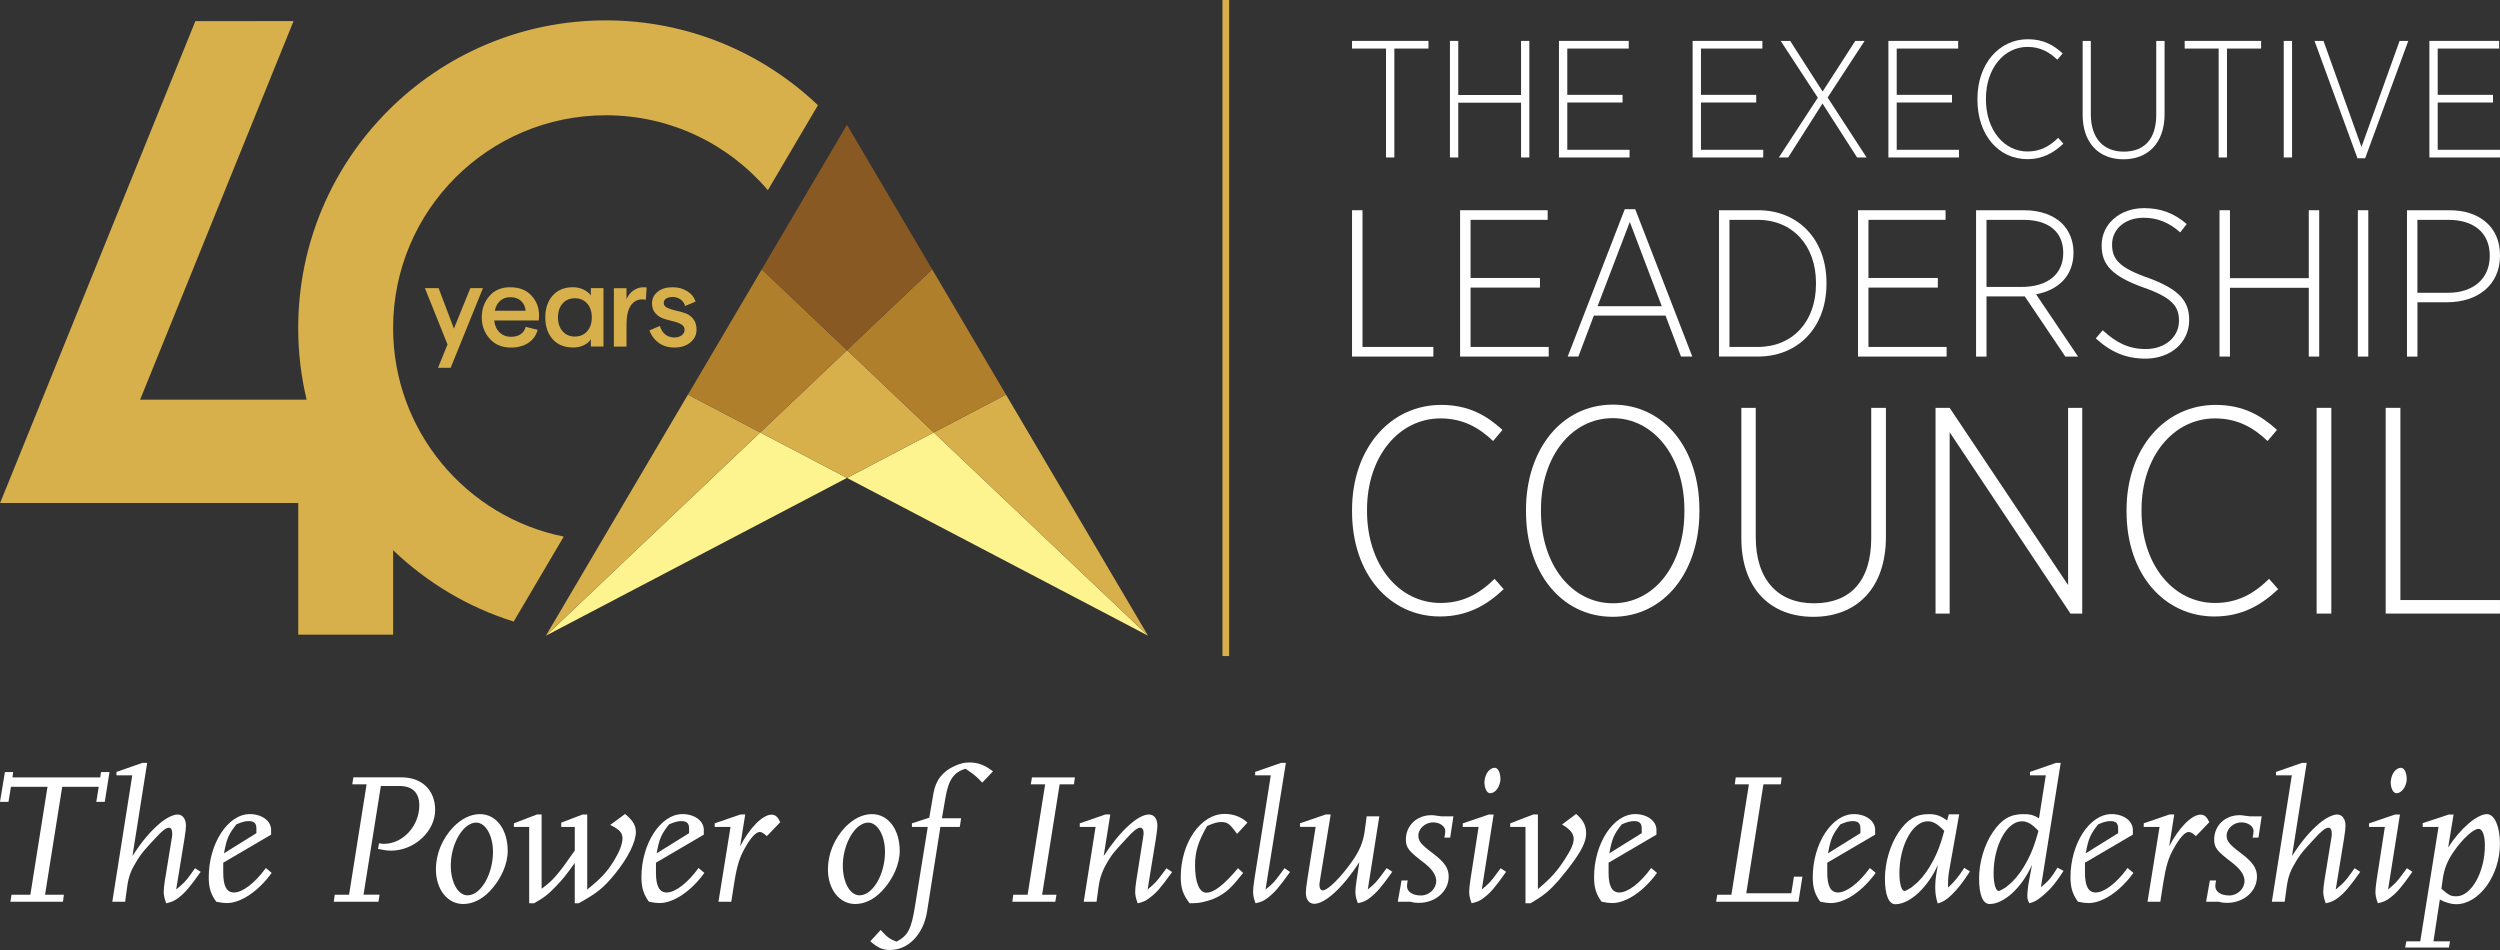 <svg xmlns="http://www.w3.org/2000/svg" id="Layer_2" data-name="Layer 2" viewBox="0 0 1419.84 539.53"><rect x="0" y="0" width="1419.84" height="539.53" fill="#333333" stroke="none"/><g id="Layer_1-2" data-name="Layer 1-2"><g><g><g><polygon points="431.73 245.6 310.04 361.02 481.02 271.43 431.73 245.6" fill="#fdf38f"></polygon><polyline points="530.32 245.6 481.02 271.43 481.02 271.43 652.01 361.02 530.32 245.6" fill="#fdf38f"></polyline><polygon points="530.32 245.6 481.02 271.43 530.32 245.6 530.32 245.6" fill="#006098"></polygon><path d="M530.32,245.6l-49.3,25.82,49.3-25.82ZM481.03,198.85l-49.3,46.75,49.29,25.82,49.3-25.82-49.29-46.75" fill="#d7b04c"></path><polygon points="530.32 245.6 652.01 361.02 571.33 224.12 530.32 245.6" fill="#d7b04c"></polygon><polygon points="390.71 224.12 310.04 361.02 431.73 245.6 390.71 224.12" fill="#d7b04c"></polygon><polygon points="529.41 152.97 481.02 198.86 530.32 245.6 571.33 224.12 529.41 152.97" fill="#b07f2c"></polygon><polygon points="390.72 224.12 431.73 245.6 481.02 198.86 432.64 152.97 390.72 224.12" fill="#b07f2c"></polygon><polygon points="432.64 152.97 481.02 198.86 529.41 152.97 481.02 70.88 432.64 152.97" fill="#895923"></polygon><path d="M320.17,304.75c-55.27-11.1-96.91-59.92-96.91-118.46,0-66.73,54.1-120.83,120.83-120.83,36.87,0,69.86,16.52,92.01,42.56l28.43-48.26c-31.34-29.85-73.75-48.19-120.45-48.19-96.49,0-174.72,78.22-174.72,174.72,0,14.02,1.66,27.64,4.78,40.7h-94.56L166.73,11.96l-55.78.06L.05,285.69h169.33v74.76h53.89v-47.95c19.17,18.35,42.51,32.38,68.46,40.52l28.44-48.26h0Z" fill="#d7b04c"></path></g><g><g><polygon points="961.3 23.23 1000.92 23.23 1000.92 27.58 966.04 27.58 966.04 53.87 997.42 53.87 997.42 58.22 966.04 58.22 966.04 85.08 1001.4 85.08 1001.4 89.43 961.3 89.43 961.3 23.23" fill="#fff"></polygon><polygon points="1058.97 23.23 1037.98 55.38 1060.11 89.43 1054.71 89.43 1035.05 58.79 1015.57 89.43 1010.27 89.43 1032.4 55.48 1011.31 23.23 1016.71 23.23 1035.14 51.98 1053.67 23.23 1058.97 23.23" fill="#fff"></polygon><polygon points="1072.49 23.23 1112.11 23.23 1112.11 27.58 1077.21 27.58 1077.21 53.87 1108.61 53.87 1108.61 58.22 1077.21 58.22 1077.21 85.08 1112.58 85.08 1112.58 89.43 1072.49 89.43 1072.49 23.23" fill="#fff"></polygon><path d="M1123.06,56.61v-.47c0-19.95,12.39-33.86,28.65-33.86,8.89,0,14.65,3.41,19.76,8.05l-3.03,3.59c-4.44-4.25-9.64-7.28-16.92-7.28-13.34,0-23.64,12.2-23.64,29.42v.38c0,17.4,10.31,29.6,23.64,29.6,7.09,0,12.39-2.84,17.4-7.75l2.93,3.31c-5.39,5.1-11.63,8.79-20.52,8.79-16.07,0-28.27-13.52-28.27-33.75" fill="#fff"></path><path d="M1182.81,65.12V23.23h4.64v41.61c0,13.62,7.09,21.28,18.72,21.28s18.44-7.09,18.44-20.99V23.23h4.73v41.52c0,16.55-9.46,25.72-23.36,25.72s-23.17-9.17-23.17-25.35" fill="#fff"></path><polygon points="1260.05 27.58 1240.76 27.58 1240.76 23.23 1284.16 23.23 1284.16 27.58 1264.78 27.58 1264.78 89.43 1260.05 89.43 1260.05 27.58" fill="#fff"></polygon><rect x="1297.02" y="23.24" width="4.72" height="66.19" fill="#fff"></rect><polygon points="1314.5 23.23 1319.6 23.23 1341.17 83.47 1362.82 23.23 1367.75 23.23 1343.25 89.9 1338.9 89.9 1314.5 23.23" fill="#fff"></polygon><polygon points="1379.74 23.23 1419.35 23.23 1419.35 27.58 1384.46 27.58 1384.46 53.87 1415.86 53.87 1415.86 58.22 1384.46 58.22 1384.46 85.08 1419.83 85.08 1419.83 89.43 1379.74 89.43 1379.74 23.23" fill="#fff"></polygon></g><g><polygon points="787.17 27.58 767.87 27.58 767.87 23.23 811.28 23.23 811.28 27.58 791.9 27.58 791.9 89.43 787.17 89.43 787.17 27.58" fill="#fff"></polygon><polygon points="823.47 23.23 828.2 23.23 828.2 53.96 863.86 53.96 863.86 23.23 868.57 23.23 868.57 89.43 863.86 89.43 863.86 58.32 828.2 58.32 828.2 89.43 823.47 89.43 823.47 23.23" fill="#fff"></polygon><polygon points="885.39 23.23 925.01 23.23 925.01 27.58 890.12 27.58 890.12 53.87 921.51 53.87 921.51 58.22 890.12 58.22 890.12 85.08 925.49 85.08 925.49 89.43 885.39 89.43 885.39 23.23" fill="#fff"></polygon></g><g><path d="M767.87,290.55v-.83c0-35.22,21.87-59.76,50.57-59.76,15.69,0,25.87,6.01,34.88,14.19l-5.34,6.33c-7.84-7.51-17.02-12.85-29.87-12.85-23.54,0-41.73,21.53-41.73,51.92v.66c0,30.72,18.19,52.24,41.73,52.24,12.51,0,21.87-5.01,30.72-13.69l5.17,5.85c-9.51,9-20.53,15.51-36.22,15.51-28.36,0-49.9-23.86-49.9-59.59" fill="#fff"></path><path d="M866.67,290.72v-1.17c0-34.05,20.03-59.75,49.41-59.75s49.07,25.55,49.07,59.59v1.17c0,34.05-19.86,59.75-49.23,59.75s-49.24-25.54-49.24-59.59M956.63,290.72v-1.17c0-30.04-17.36-52.07-40.73-52.07s-40.73,21.86-40.73,51.9v1.17c0,30.04,17.36,52.08,40.89,52.08s40.56-21.87,40.56-51.91" fill="#fff"></path><path d="M988.97,305.58v-73.94h8.18v73.44c0,24.04,12.52,37.56,33.05,37.56s32.54-12.52,32.54-37.06v-73.94h8.34v73.28c0,29.21-16.68,45.4-41.22,45.4s-40.89-16.19-40.89-44.73" fill="#fff"></path><polygon points="1099.27 231.63 1107.28 231.63 1174.55 332.28 1174.55 231.63 1182.57 231.63 1182.57 348.47 1175.89 348.47 1107.28 245.48 1107.28 348.47 1099.27 348.47 1099.27 231.63" fill="#fff"></polygon><path d="M1207.74,290.55v-.83c0-35.22,21.87-59.76,50.57-59.76,15.69,0,25.87,6.01,34.88,14.19l-5.35,6.33c-7.84-7.51-17.01-12.85-29.86-12.85-23.54,0-41.73,21.53-41.73,51.92v.66c0,30.72,18.19,52.24,41.73,52.24,12.51,0,21.87-5.01,30.71-13.69l5.18,5.85c-9.52,9-20.54,15.51-36.22,15.51-28.38,0-49.91-23.86-49.91-59.59" fill="#fff"></path><rect x="1315.7" y="231.63" width="8.34" height="116.84" fill="#fff"></rect><polygon points="1354.92 231.63 1363.27 231.63 1363.27 340.79 1419.83 340.79 1419.83 348.47 1354.92 348.47 1354.92 231.63" fill="#fff"></polygon></g><g><path d="M922.77,118.81h5.93l32.41,83.69h-6.41l-8.79-23.27h-40.71l-8.78,23.27h-6.06l32.41-83.69h0ZM943.78,173.89l-18.16-47.84-18.29,47.84h36.45Z" fill="#fff"></path><path d="M976.29,119.4h22.21c22.91,0,38.82,16.74,38.82,41.08v.82c0,24.35-15.9,41.19-38.82,41.19h-22.21v-83.11h0ZM982.22,124.86v72.18h16.14c19.94,0,33-14.61,33-35.62v-.83c0-20.89-13.05-35.73-33.11-35.73h-16.03Z" fill="#fff"></path><polygon points="1055.22 119.4 1104.95 119.4 1104.95 124.86 1061.16 124.86 1061.16 157.87 1100.57 157.87 1100.57 163.33 1061.16 163.33 1061.16 197.04 1105.56 197.04 1105.56 202.51 1055.22 202.51 1055.22 119.4" fill="#fff"></polygon><path d="M1122.28,119.4h27.42c9.26,0,16.86,2.97,21.49,7.6,4.04,4.04,6.42,9.85,6.42,16.26v.24c0,13.42-8.91,21.36-21.26,23.63l23.86,35.38h-7.24l-23.03-34.19h-21.73v34.19h-5.93v-83.11h0ZM1147.91,162.97c15.32,0,23.87-7.48,23.87-19.23v-.24c0-11.87-8.44-18.64-22.44-18.64h-21.13v38.11h19.7,0Z" fill="#fff"></path><path d="M1190.28,192.17l3.92-4.63c7.48,7,14.72,10.69,24.45,10.69,11.17,0,18.87-7,18.87-16.03v-.24c0-7.84-3.8-12.94-20.06-18.64-18.16-6.53-23.86-13.06-23.86-23.85v-.25c0-11.75,10.09-21.01,24.09-21.01,9.5,0,16.98,2.85,24.22,9.02l-3.68,4.75c-6.53-5.81-13.3-8.31-20.78-8.31-10.92,0-17.92,6.77-17.92,15.08v.24c0,8.07,3.91,13.06,20.64,18.87,17.8,6.53,23.14,13.41,23.14,23.75v.24c0,12.59-10.44,21.84-24.8,21.84-10.81,0-19.59-3.56-28.25-11.52" fill="#fff"></path><polygon points="1260.54 119.4 1266.47 119.4 1266.47 157.98 1311.24 157.98 1311.24 119.4 1317.16 119.4 1317.16 202.51 1311.24 202.51 1311.24 163.45 1266.47 163.45 1266.47 202.51 1260.54 202.51 1260.54 119.4" fill="#fff"></polygon><rect x="1339.11" y="119.4" width="5.93" height="83.11" fill="#fff"></rect><path d="M1367.01,119.4h24.11c17.21,0,28.73,9.62,28.73,25.53v.24c0,16.98-13.06,26.48-29.92,26.48h-16.98v30.86h-5.93s0-83.1,0-83.1ZM1390.27,166.29c14.48,0,23.75-8.07,23.75-20.89v-.24c0-13.18-9.38-20.29-23.28-20.29h-17.81v41.43h17.34Z" fill="#fff"></path><polygon points="767.87 119.4 773.81 119.4 773.81 197.04 814.06 197.04 814.06 202.51 767.87 202.51 767.87 119.4" fill="#fff"></polygon><polygon points="829.24 119.4 878.97 119.4 878.97 124.86 835.18 124.86 835.18 157.87 874.59 157.87 874.59 163.33 835.18 163.33 835.18 197.04 879.57 197.04 879.57 202.51 829.24 202.51 829.24 119.4" fill="#fff"></polygon></g></g><rect x="694.28" width="3.79" height="372.59" fill="#d7b04c"></rect><g><path d="M941.07,495.76c-7.6,10.49-17.55,17.13-25.47,17.13-1.39,0-3.43-.22-5.99-.76-3.1-4.16-4.28-8.13-4.28-13.91,0-19.16,10.91-35.86,23.33-35.86,6.84,0,12.1,3.85,12.1,8.99v2.67l-27.19,15.94v5.68c0,7.6,1.93,11.24,6.1,11.24,4.92,0,11.98-5.46,18.08-13.9l3.32,2.77h0ZM913.99,484.63l18.41-11.45v-2.68c0-2.89-1.29-4.16-4.28-4.16-2.14,0-3.75.43-7.06,1.82-4.5,5.67-5.57,8.24-7.07,16.48" fill="#fff"></path><polygon points="1021.41 512.13 974.64 512.13 975.29 508.17 983.32 508.17 993.27 445.46 985.25 445.46 985.78 441.5 1011.89 441.5 1011.36 445.46 1001.51 445.46 991.77 507.32 1017.35 507.32 1018.84 497.9 1023.66 497.9 1021.41 512.13" fill="#fff"></polygon><path d="M1065.27,495.76c-7.6,10.49-17.55,17.13-25.47,17.13-1.39,0-3.43-.22-5.99-.76-3.1-4.16-4.28-8.13-4.28-13.91,0-19.16,10.91-35.86,23.33-35.86,6.84,0,12.1,3.85,12.1,8.99v2.67l-27.19,15.94v5.68c0,7.6,1.93,11.24,6.1,11.24,4.92,0,11.98-5.46,18.09-13.9l3.31,2.77h0ZM1038.19,484.63l18.41-11.45v-2.68c0-2.89-1.29-4.16-4.28-4.16-2.14,0-3.75.43-7.06,1.82-4.5,5.67-5.57,8.24-7.07,16.48" fill="#fff"></path><path d="M1100.48,513.09c-1.07-3.63-1.39-5.88-1.39-9.3,0-2.46.32-5.89.75-8.24l.75-4.38c-5.68,12.84-15.95,22.37-24.18,22.37-3.75,0-5.89-5.36-5.89-14.56s3-19.38,7.92-26.54c4.92-7.17,9.74-10.06,16.91-10.06,4.28,0,6.64.85,10.49,3.63l.97-3.53h5.89l-5.46,30.72c-.64,3.31-.85,5.89-.85,7.81v3.1c3.85-3.63,5.77-5.99,9.2-11.24l3.22,2.04c-4.17,6.43-7.06,10.06-10.38,13.27-3.1,3-5.03,4.08-7.92,4.92M1104.21,471.9c-3.75-3.96-6.31-5.46-9.41-5.46-8.57,0-16.06,13.81-16.06,29.54,0,5.77,1.17,10.05,2.9,10.05.54,0,2.24-.96,3.96-2.03,1.07-.86,2.24-1.82,3.43-2.89,3.31-3.22,6.31-7.38,8.99-12.52,2.57-4.92,4.16-9.2,6.2-16.69" fill="#fff"></path><path d="M1152.58,512.99c-.97-1.82-1.18-2.25-1.18-4.39,0-1.92.43-5.67.97-8.45l1.7-8.98c-5.77,12.95-15.94,22.25-24.07,22.25-3.85,0-6-5.13-6-14.44s3-19.38,7.92-26.54c4.92-7.17,9.85-10.06,17.13-10.06,3.96,0,5.77.43,8.99,2.36l3.85-24.4h-8.99v-1.93l14.78-5.14h2.67l-11.24,70.64c4.7-3.85,5.88-5.46,9.41-11.13l3.43,1.82c-4.71,7.38-7.92,11.12-13.28,15.31-2.35,1.82-3.3,2.24-6.09,3.1M1157.71,471.9c-3.75-3.96-6.31-5.46-9.42-5.46-8.57,0-16.05,13.81-16.05,29.54,0,5.77,1.17,10.05,2.89,10.05.54,0,2.24-.96,3.96-2.03,1.07-.86,2.25-1.82,3.43-2.89,3.31-3.22,6.31-7.38,8.99-12.52,2.57-4.92,4.16-9.2,6.21-16.69" fill="#fff"></path><path d="M1211.64,495.76c-7.6,10.49-17.55,17.13-25.47,17.13-1.39,0-3.43-.22-5.99-.76-3.1-4.16-4.28-8.13-4.28-13.91,0-19.16,10.91-35.86,23.32-35.86,6.85,0,12.1,3.85,12.1,8.99v2.67l-27.19,15.94v5.68c0,7.6,1.93,11.24,6.1,11.24,4.92,0,11.98-5.46,18.08-13.9l3.32,2.77h0ZM1184.56,484.63l18.41-11.45v-2.68c0-2.89-1.29-4.16-4.28-4.16-2.14,0-3.75.43-7.06,1.82-4.5,5.67-5.57,8.24-7.07,16.48" fill="#fff"></path><path d="M1226.93,512.13h-7.28l6.84-42.49h-8.99v-2.04l14.66-5.03h2.68l-2.89,18.08c5.46-10.49,12.73-17.98,17.87-17.98,2.14,0,3.53,1.29,4.92,4.28l-7.59,7.92c-1.93-1.7-3-2.36-4.07-2.36-2.14,0-5.03,3.1-8.45,9.2-3,5.24-4.5,10.06-6,19.48l-1.7,10.91h0Z" fill="#fff"></path><path d="M1252.92,512.13l2.14-12.1h3.53c-.32,1.29-.43,2.47-.43,3.31,0,3.1,3.2,5.24,7.92,5.24s8.66-3.85,8.66-8.24c0-3.32-2.25-6.64-6.74-10.18-8.89-6.74-10.49-8.67-10.49-13.37,0-7.92,6.21-13.81,14.35-13.81.84,0,1.7,0,2.57.22,2.04.31,3.1.43,3.31.43h6.74l-1.82,12.09h-3.31c.32-1.39.53-2.67.53-3.75,0-2.67-3.1-4.92-6.95-4.92-4.39,0-8.35,3.53-8.35,7.5,0,3.2,1.5,5.03,8.35,10.17,6.63,5.03,8.88,8.45,8.88,13.16,0,8.34-7.49,14.88-16.91,14.88-1.29,0-2.25-.1-3.1-.22-1.07-.31-1.82-.43-1.93-.43h-6.95v.02Z" fill="#fff"></path><path d="M1320.86,512.99c-1.07-3.1-1.39-4.6-1.39-6.53,0-1.51.22-3.53.65-6.32l3.75-23c.31-1.71.43-2.67.43-3v-.85c0-2.04-.64-3.2-1.82-3.2-1.72,0-3.86,1.7-7.6,5.77-7.06,7.59-7.92,8.67-10.38,12.51-3.53,5.68-4.92,9.11-5.77,15.2l-1.18,8.56h-7.28l11.35-71.81h-8.99v-1.92l14.76-5.14h2.68l-8.35,52.87c5.66-8.67,10.05-13.81,15.51-18.51,3.53-3,7.6-5.03,10.17-5.03,2.79,0,4.71,2.57,4.71,6.31,0,1.18-.32,4.17-.85,7.38l-4.71,28.9c4.07-3.43,5.24-4.39,8.35-8.77l2.36-3.31,3.21,2.04c-6.21,8.77-8.77,11.77-12.63,14.77-2.36,1.7-3.64,2.36-6.96,3.1" fill="#fff"></path><path d="M1370.07,495.12c-6.21,8.88-8.77,11.78-12.51,14.66-2.15,1.71-3.54,2.36-7.07,3.22-1.07-3-1.39-4.5-1.39-6.53,0-1.29.22-3.63.64-6.42l4.71-30.39h-8.99v-2.04l14.78-5.03h2.78l-6.74,42.6c4.06-3.43,5.24-4.6,8.23-8.77.76-.97,1.5-2.04,2.47-3.32l3.1,2.04h-.02ZM1360.98,450.49c-1.82,0-3.21-2.89-3.21-6.31l.1-.96c.43-4.07,2.99-7.17,5.77-7.17,1.82,0,3.2,2.78,3.2,6.21v.97c-.54,4.17-3.1,7.28-5.88,7.28" fill="#fff"></path><path d="M1390.82,538.14h-24.83l.64-3.52h7.92l10.38-64.97h-8.99v-2.14l14.87-4.92h2.67l-3.1,18.73c7.06-10.91,16.48-18.94,22.05-18.94,4.27,0,7.38,7.06,7.38,16.8,0,17.98-11.78,34.36-24.94,34.36-2.68,0-6.1-.97-9.2-2.67l-3.63,23.76h9.42l-.64,3.52h0ZM1386.54,504.75c4.49,3.85,5.35,4.28,8.56,4.28,8.45,0,16.16-13.81,16.16-28.78,0-5.89-1.39-9.52-3.63-9.52-2.89,0-9.2,5.77-14.24,13.16-3.31,4.82-5.24,9.52-5.99,14.88l-.85,5.99Z" fill="#fff"></path><polygon points="35.75 512.13 5.89 512.13 6.53 508.17 17.24 508.17 26.98 446.85 6.21 446.85 4.82 455.41 0 455.41 2.78 438.5 7.49 438.5 7.06 441.5 56.94 441.5 57.36 438.5 62.18 438.5 59.5 455.41 54.69 455.41 56.08 446.85 35.33 446.85 25.58 508.17 36.28 508.17 35.75 512.13" fill="#fff"></polygon><path d="M94.37,512.99c-1.07-3.1-1.39-4.6-1.39-6.53,0-1.51.22-3.53.65-6.32l3.75-23c.31-1.71.43-2.67.43-3v-.85c0-2.04-.64-3.2-1.82-3.2-1.72,0-3.86,1.7-7.6,5.77-7.06,7.59-7.92,8.67-10.38,12.51-3.53,5.68-4.92,9.11-5.77,15.2l-1.18,8.56h-7.28l11.35-71.81h-8.99v-1.92l14.76-5.14h2.68l-8.35,52.87c5.66-8.67,10.05-13.81,15.51-18.51,3.53-3,7.6-5.03,10.17-5.03,2.79,0,4.71,2.57,4.71,6.31,0,1.18-.32,4.17-.85,7.38l-4.71,28.9c4.07-3.43,5.24-4.39,8.35-8.77l2.36-3.31,3.21,2.04c-6.21,8.77-8.77,11.77-12.63,14.77-2.36,1.7-3.64,2.36-6.96,3.1" fill="#fff"></path><path d="M154.29,495.76c-7.6,10.49-17.55,17.13-25.47,17.13-1.39,0-3.43-.22-5.99-.76-3.1-4.16-4.28-8.13-4.28-13.91,0-19.16,10.91-35.86,23.33-35.86,6.84,0,12.1,3.85,12.1,8.99v2.67l-27.19,15.94v5.68c0,7.6,1.92,11.24,6.1,11.24,4.92,0,11.98-5.46,18.09-13.9l3.31,2.77h0ZM127.21,484.63l18.41-11.45v-2.68c0-2.89-1.3-4.16-4.29-4.16-2.14,0-3.75.43-7.06,1.82-4.49,5.67-5.57,8.24-7.06,16.48" fill="#fff"></path><path d="M214.94,512.13h-25.37l.54-3.97h8.14l9.95-62.71h-8.14l.64-3.96h27.4c11.55,0,19.04,7.28,19.04,18.51,0,12.2-11.88,23.11-25.05,23.11-2.14,0-3.53-.22-7.38-.97l.54-3.21c1.39.21,2.03.32,2.78.32,10.8,0,20.11-10.17,20.11-21.83,0-7.28-3.97-11.03-11.34-11.03h-10.49l-9.85,61.74h9.11l-.64,3.97Z" fill="#fff"></path><path d="M272.61,462.37c9.2,0,15.73,8.67,15.73,20.87,0,7.59-3.75,16.05-10.06,22.79-4.6,4.83-9.95,7.39-15.19,7.39-8.99,0-15.52-8.35-15.52-19.7,0-8.67,3.53-17.33,9.85-23.97,4.7-4.82,9.95-7.38,15.19-7.38M256.24,487.84c-.11,1.29-.22,2.46-.22,3.63,0,9.74,4.07,17.02,9.52,17.02,7.49,0,14.44-11.88,14.44-24.72,0-9.2-4.17-16.58-9.52-16.58-6.53,0-12.96,9.42-14.24,20.65" fill="#fff"></path><path d="M328.57,512.99h-2.14v-22.9c-4.92,6.84-6.96,9.52-10.7,13.26-4.5,4.71-6.53,6.31-12.42,9.64h-2.77v-43.34h-8.68v-2.04l13.06-5.03h2.68v42.17c4.06-3,5.57-4.38,8.56-7.81,2.78-3.32,5.03-6.31,10.28-13.9v-13.38h-7.7v-2.45l12.1-4.61h2.67v42.6c8.04-6.53,11.25-9.95,15.31-16.59,3-4.91,4.71-9.3,4.71-12.41,0-3.31-1.61-5.03-6.96-7.7l8.45-6.21c4.5,3.75,6.11,6.53,6.11,10.27,0,5.68-4.6,14.88-11.88,23.76-6.43,7.92-10.17,10.91-20.65,16.7" fill="#fff"></path><path d="M400.04,495.76c-7.6,10.49-17.56,17.13-25.48,17.13-1.39,0-3.42-.22-5.99-.76-3.1-4.16-4.28-8.13-4.28-13.91,0-19.16,10.91-35.86,23.33-35.86,6.85,0,12.1,3.85,12.1,8.99v2.67l-27.18,15.94v5.68c0,7.6,1.93,11.24,6.1,11.24,4.92,0,11.98-5.46,18.08-13.9l3.32,2.77h0ZM372.95,484.63l18.41-11.45v-2.68c0-2.89-1.29-4.16-4.29-4.16-2.14,0-3.75.43-7.06,1.82-4.5,5.67-5.57,8.24-7.07,16.48" fill="#fff"></path><path d="M415.32,512.13h-7.28l6.85-42.49h-8.99v-2.04l14.66-5.03h2.67l-2.89,18.08c5.45-10.49,12.73-17.98,17.87-17.98,2.14,0,3.53,1.29,4.92,4.28l-7.6,7.92c-1.92-1.7-2.99-2.36-4.06-2.36-2.14,0-5.04,3.1-8.45,9.2-3,5.24-4.5,10.06-5.99,19.48l-1.71,10.91h0Z" fill="#fff"></path><path d="M495.25,462.37c9.2,0,15.73,8.67,15.73,20.87,0,7.59-3.75,16.05-10.06,22.79-4.6,4.83-9.95,7.39-15.19,7.39-8.99,0-15.52-8.35-15.52-19.7,0-8.67,3.53-17.33,9.84-23.97,4.7-4.82,9.95-7.38,15.19-7.38M478.88,487.84c-.11,1.29-.22,2.46-.22,3.63,0,9.74,4.07,17.02,9.53,17.02,7.49,0,14.44-11.88,14.44-24.72,0-9.2-4.18-16.58-9.52-16.58-6.53,0-12.95,9.42-14.23,20.65" fill="#fff"></path><path d="M545.1,469.64h-11.02l-7.6,48.26c-2.03,12.63-10.59,21.62-20.86,21.62-4.38,0-6.85-1.07-11.35-4.92l5.89-6.43c3.85,4.17,4.92,5.04,8.99,6.64,6.53-3.43,8.45-7.06,10.59-20.65l7.17-44.52h-8.99v-2.04l9.85-3.21,2.36-13.8c1.28-7.39,5.14-12.52,12.2-15.63,3.1-1.39,5.57-1.93,8.13-1.93,5.04,0,8.89,1.51,13.49,5.03l-6.1,6.43c-2.89-3-3.85-4.07-7.81-6.74l-1.71-1.17c-6.64,2.04-9.63,6.21-11.35,16.38l-2.04,11.77h10.91l-.75,4.92h0Z" fill="#fff"></path><polygon points="599.35 512.13 574.95 512.13 575.48 508.17 583.62 508.17 593.57 445.46 585.44 445.46 586.08 441.5 610.48 441.5 609.94 445.46 601.81 445.46 591.85 508.17 599.99 508.17 599.35 512.13" fill="#fff"></polygon><path d="M646.1,512.99c-1.07-3.1-1.39-4.6-1.39-6.53,0-1.51.21-3.53.64-6.32l3.63-23c.43-3,.53-3.21.53-3.85,0-2.04-.64-3.2-1.92-3.2-1.62,0-3.75,1.61-7.49,5.77-7.6,8.24-8.13,8.77-10.49,12.63-3.22,5.24-4.93,9.53-5.68,15.09l-1.17,8.56h-7.28l6.74-42.49h-8.99v-2.04l14.55-5.03h2.79l-3.75,23.55c9.31-14.24,19.47-23.55,25.68-23.55,3,0,4.82,2.47,4.82,6.43,0,1.29-.32,3.97-.85,7.28l-4.71,28.9c4.07-3.43,5.14-4.5,8.24-8.77.75-.97,1.61-2.04,2.47-3.31l3.21,2.14c-6.74,9.31-8.77,11.66-12.63,14.56-2.36,1.82-3.64,2.47-6.96,3.21" fill="#fff"></path><path d="M706.02,495.76c-5.89,7.5-8.67,10.27-13.06,12.84-2.14,1.29-4.82,2.47-7.82,3.21-3.53.97-5.23,1.18-9.52,1.18-3.75-4.92-5.03-8.57-5.03-14.88,0-19.48,11.34-35.86,24.93-35.86,5.03,0,9.52,1.72,12.95,4.93l-5.88,6.42c-.86-1.17-1.51-2.04-1.93-2.57-2.57-3.31-4.07-4.17-6.96-4.17-2.36,0-4.18.54-8.14,2.24-5.13,8.99-6.85,14.56-6.85,22.37,0,9.74,2.46,15.52,6.42,15.52,4.29,0,9.85-4.28,17.98-13.91l2.89,2.68h.02Z" fill="#fff"></path><path d="M732.65,495.22c-6.21,8.77-8.78,11.67-12.63,14.67-2.25,1.7-3.53,2.36-6.96,3.1-1.07-3-1.39-4.6-1.39-6.53,0-1.39.22-3.53.64-6.42l9.42-59.72h-8.88v-1.93l14.77-5.14h2.68l-11.56,71.92c4.17-3.31,5.13-4.38,8.34-8.77l2.47-3.32,3.1,2.14h0Z" fill="#fff"></path><path d="M771.17,512.99c-1.07-3-1.39-4.5-1.39-6.53,0-1.29.21-3.53.64-6.21l1.61-10.6c-9.1,14.13-19.37,23.65-25.58,23.65-2.99,0-4.82-2.46-4.82-6.43,0-1.07.22-3.53.97-8.13l4.6-29.12h-8.89v-2.04l14.66-5.03h2.78l-5.88,36.06c-.43,2.89-.54,3.22-.54,3.86,0,2.04.75,3.21,1.93,3.21,2.89,0,10.49-7.6,17.02-17.02,3.85-5.57,5.88-10.38,6.74-16.38l1.17-8.67h7.17l-6.53,41.53c4.07-3.31,5.03-4.39,8.24-8.77l2.46-3.31,3.21,2.04c-6.31,8.88-8.77,11.66-12.52,14.66-2.36,1.82-3.63,2.47-7.06,3.21" fill="#fff"></path><path d="M793.85,512.13l2.14-12.1h3.53c-.32,1.29-.43,2.47-.43,3.31,0,3.1,3.21,5.24,7.92,5.24s8.67-3.85,8.67-8.24c0-3.32-2.25-6.64-6.74-10.18-8.89-6.74-10.49-8.67-10.49-13.37,0-7.92,6.21-13.81,14.35-13.81.84,0,1.7,0,2.57.22,2.04.31,3.1.43,3.31.43h6.75l-1.82,12.09h-3.31c.32-1.39.53-2.67.53-3.75,0-2.67-3.1-4.92-6.95-4.92-4.39,0-8.35,3.53-8.35,7.5,0,3.2,1.51,5.03,8.35,10.17,6.63,5.03,8.88,8.45,8.88,13.16,0,8.34-7.5,14.88-16.91,14.88-1.29,0-2.25-.1-3.1-.22-1.07-.31-1.82-.43-1.93-.43h-6.95l-.03.02Z" fill="#fff"></path><path d="M855.37,495.12c-6.21,8.88-8.77,11.78-12.51,14.66-2.15,1.71-3.54,2.36-7.07,3.22-1.07-3-1.39-4.5-1.39-6.53,0-1.29.22-3.63.64-6.42l4.71-30.39h-8.99v-2.04l14.77-5.03h2.77l-6.74,42.6c4.07-3.43,5.24-4.6,8.24-8.77.76-.97,1.5-2.04,2.46-3.32l3.1,2.04h0ZM846.27,450.49c-1.82,0-3.21-2.89-3.21-6.31l.1-.96c.44-4.07,2.99-7.17,5.78-7.17,1.82,0,3.2,2.78,3.2,6.21v.97c-.54,4.17-3.1,7.28-5.88,7.28" fill="#fff"></path><path d="M869.27,512.99h-2.89v-43.34h-8.68v-2.04l13.06-5.03h2.67v42.38c7.6-6.42,11.13-10.37,15.73-17.65,3.21-4.92,4.6-8.35,4.6-10.81,0-3.1-1.93-5.46-6.63-8.24l8.02-5.99c4.07,3.53,5.68,6.64,5.68,11.02,0,3.97-1.82,8.24-6.1,14.45-3,4.28-6.11,8.24-9.2,11.88-5.57,6.31-8.45,8.77-16.27,13.37" fill="#fff"></path></g></g><path d="M289.82,163.13c-5.05,0-9.01,1.67-11.89,5.01s-4.32,7.37-4.32,12.12,1.5,8.73,4.48,12.09c2.98,3.36,7,5.04,12.05,5.04,3.91,0,7.2-.88,9.88-2.63,2.68-1.75,4.46-4.24,5.33-7.44l-6.79-1.71c-.44,1.8-1.38,3.19-2.83,4.18-1.45.98-3.28,1.49-5.46,1.49-2.63,0-4.82-.83-6.55-2.5-1.73-1.67-2.75-3.93-3.06-6.79h25.35c.09-.79.13-1.78.13-2.96,0-4.34-1.45-8.07-4.34-11.2-2.9-3.11-6.89-4.68-11.98-4.68h0ZM280.99,176.5c.53-2.46,1.56-4.35,3.1-5.7,1.53-1.33,3.45-2.01,5.73-2.01,2.55,0,4.58.7,6.1,2.11,1.51,1.4,2.39,3.28,2.6,5.59h-17.52,0ZM335.58,167.81c-1.01-1.4-2.42-2.54-4.25-3.39-1.83-.85-3.79-1.29-5.9-1.29-4.91,0-8.77,1.58-11.56,4.74-2.79,3.16-4.18,7.29-4.18,12.38s1.4,9.28,4.21,12.41c2.81,3.14,6.69,4.7,11.65,4.7,2.2,0,4.21-.44,6.06-1.32,1.85-.88,3.16-2.02,3.95-3.43v4.21h7.17v-33.19h-7.17v4.15h.02ZM333.48,188.13c-1.76,2-4.08,3-6.98,3s-5.22-.99-6.98-3c-1.76-2-2.63-4.62-2.63-7.87s.88-5.93,2.63-7.9c1.75-1.98,4.08-2.96,6.98-2.96s5.22.98,6.98,2.96c1.75,1.98,2.63,4.61,2.63,7.9s-.88,5.87-2.63,7.87ZM365.35,163.13l1.91.13-.46,6.98c-.66-.13-1.41-.2-2.24-.2-2.63,0-4.75,1.18-6.35,3.56-1.6,2.37-2.4,5.99-2.4,10.87v12.38h-7.17v-33.19h7.17v6.32c.79-2.02,2.07-3.66,3.85-4.94,1.78-1.27,3.67-1.91,5.7-1.91h0ZM395.58,187.24c0,2.9-1.16,5.31-3.49,7.24s-5.34,2.9-9.02,2.9-6.82-.96-9.25-2.87c-2.43-1.91-4.1-4.2-4.97-6.88l5.93-2.5c1.36,4.34,4.13,6.52,8.3,6.52,1.67,0,3.04-.42,4.12-1.25s1.61-1.86,1.61-3.1c0-1.32-.63-2.35-1.91-3.1-1.28-.75-2.82-1.33-4.64-1.74-1.83-.42-3.63-.92-5.43-1.51s-3.34-1.61-4.61-3.07c-1.28-1.45-1.91-3.33-1.91-5.66,0-2.63,1.06-4.81,3.19-6.52s4.97-2.57,8.53-2.57c3.11,0,5.88.76,8.3,2.27,2.41,1.51,3.98,3.48,4.68,5.9l-5.93,2.5c-.4-1.58-1.26-2.83-2.6-3.76-1.34-.92-2.8-1.38-4.38-1.38s-2.83.29-3.76.89c-.92.6-1.38,1.44-1.38,2.54s.63,2.04,1.91,2.67c1.28.63,2.82,1.15,4.64,1.54,1.82.4,3.65.9,5.5,1.51,1.85.62,3.4,1.71,4.68,3.29,1.27,1.58,1.91,3.63,1.91,6.12h0ZM274.29,163.63l-18.34,45.26h-7.17l5.38-13.26-12.82-31.97h7.77l8.69,22.97,9.32-23h7.17Z" fill="#d7b04c"></path></g></g></svg>